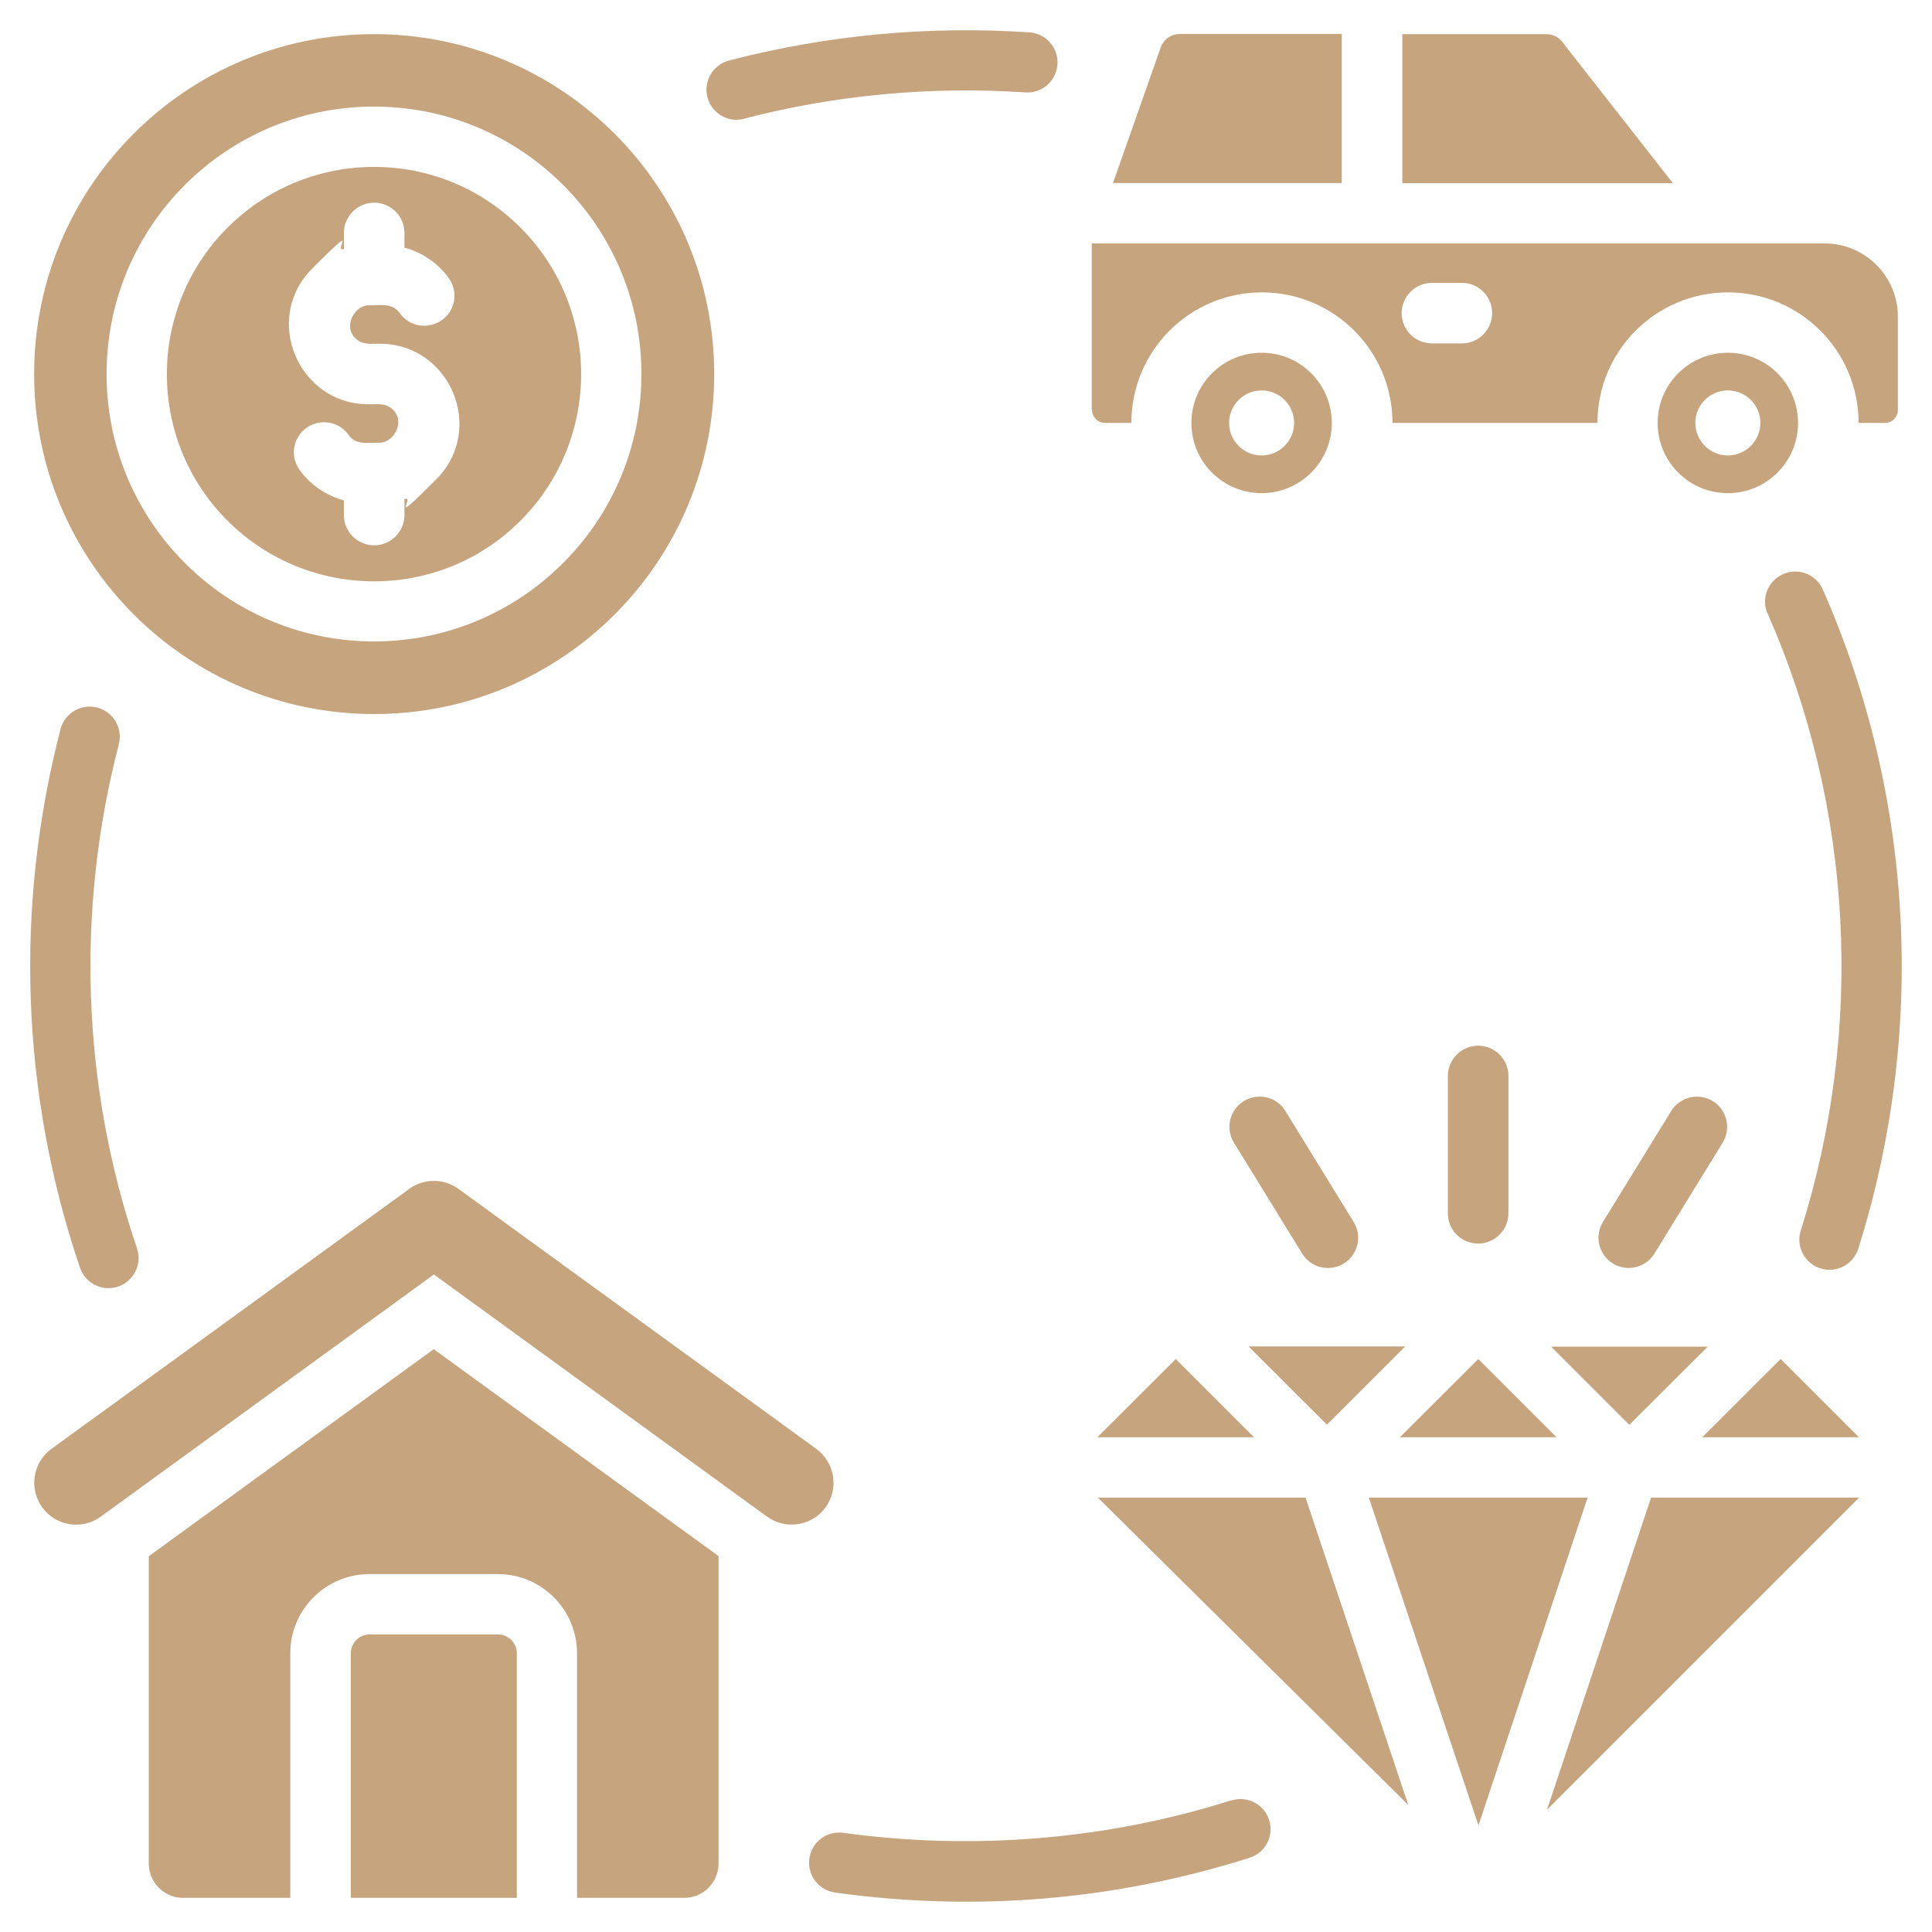 <?xml version="1.0" encoding="UTF-8"?>
<svg id="Capa_1" xmlns="http://www.w3.org/2000/svg" version="1.1" viewBox="0 0 1200 1200">
  <!-- Generator: Adobe Illustrator 29.2.1, SVG Export Plug-In . SVG Version: 2.1.0 Build 116)  -->
  <defs>
    <style>
      .st0 {
        fill: #c5a47e;
        fill-rule: evenodd;
      }
    </style>
  </defs>
  <path class="st0" d="M678.1,254.6v-103.4h455.3c25,0,45.4,20.4,45.4,45.4v58c0,4.5-3.6,8.1-8.1,8.1h-16.3c0-44.8-36.3-81.1-81.1-81.1s-81.1,36.3-81.1,81.1h-127.3c0-44.8-36.3-81.1-81.1-81.1s-81.1,36.3-81.1,81.1h-16.3c-4.4,0-8.1-3.6-8.1-8.1h0ZM253.9,738.6c9-6.7,21.6-6.9,30.8-.2l222.3,161.5c11.6,8.5,14.2,24.7,5.8,36.3-8.4,11.7-24.8,14.2-36.4,5.8l-206.9-150.4-206.9,150.4c-11.6,8.5-28,5.9-36.4-5.8-8.4-11.6-5.8-27.9,5.8-36.3l222-161.3ZM446.4,966.6l-177-128.6-177,128.6v190.9c0,11.7,9.6,21.3,21.3,21.3h66.6v-152c0-27.1,22.1-49.1,49.1-49.1h79.9c27.1,0,49.1,22.1,49.1,49.1v152h66.6c11.7,0,21.3-9.6,21.3-21.3v-190.9s0,0,0,0ZM321,1178.8h-103.1v-152c0-6.4,5.3-11.6,11.6-11.6h79.9c6.4,0,11.6,5.3,11.6,11.6v152ZM766.4,709.7c-5.4-8.8-2.7-20.4,6.2-25.8,8.8-5.4,20.4-2.7,25.8,6.2l42.4,68.9c5.4,8.8,2.7,20.4-6.2,25.8-8.8,5.4-20.4,2.7-25.8-6.2l-42.4-68.9ZM1038,690.1c5.4-8.8,17-11.6,25.8-6.2,8.8,5.4,11.6,17,6.2,25.8l-42.4,68.9c-5.4,8.8-17,11.6-25.8,6.2-8.8-5.4-11.6-17-6.2-25.8l42.4-68.9ZM936.9,753.6c0,10.3-8.4,18.8-18.8,18.8s-18.8-8.4-18.8-18.8v-85.3c0-10.3,8.4-18.8,18.8-18.8s18.8,8.4,18.8,18.8v85.3ZM1154.7,930.2h-129.2l-64.6,193.8,193.8-193.8ZM986.1,930.2l-67.8,203.6-68.1-203.6h135.9ZM810.8,930.2h-128.9l192.8,190.9-63.8-190.9ZM681.6,892.7h97.3l-48.6-48.6-48.7,48.6ZM869.5,892.7h97.3l-48.6-48.6-48.7,48.6ZM1057.3,892.7h97.3l-48.6-48.6-48.7,48.6ZM1012,885l-48.6-48.6h97.3l-48.7,48.6ZM775.5,836.3h97.3l-48.6,48.6-48.7-48.6ZM462.2,73.8c-10,2.6-20.2-3.4-22.8-13.4-2.6-10,3.4-20.2,13.4-22.8,60.8-15.8,123.4-21.7,186.6-17.5,10.3.7,18.1,9.6,17.4,19.9s-9.6,18.1-19.9,17.4c-58.7-3.9-117.8,1.5-174.7,16.3h0ZM1097.9,381.3c-4.2-9.5.1-20.5,9.6-24.7,9.5-4.2,20.5.1,24.7,9.6,56.7,128.8,64.4,275.1,22,409.4-3.1,9.8-13.6,15.4-23.5,12.2-9.8-3.1-15.4-13.6-12.2-23.5,39.7-125.6,32.5-262.5-20.5-383h0ZM764.9,1118.3c9.8-3.1,20.3,2.3,23.4,12.2,3.1,9.8-2.3,20.3-12.2,23.4-83.5,26.5-170.5,33.7-257.4,21.6-10.2-1.4-17.4-10.8-16-21.1s10.8-17.4,21.1-16c80.6,11.1,163.8,4.3,241-20.2h0ZM85.1,775.4c-34.3-100.7-38.1-210.2-11.3-313.1,2.6-10-3.4-20.2-13.4-22.8s-20.2,3.4-22.8,13.4c-28.7,110.4-24.6,226.7,12.1,334.5,3.3,9.8,13.9,15,23.7,11.7,9.7-3.3,15-13.9,11.7-23.7h0ZM232.3,21.2C115.7,21.2,21.2,115.7,21.2,232.3s94.5,211.2,211.2,211.2,211.2-94.5,211.2-211.2S348.9,21.2,232.3,21.2h0ZM213.6,144.7c0-10.3,8.4-18.8,18.8-18.8s18.8,8.4,18.8,18.8v9.1c11.1,3,20.9,9.7,27.5,18.9,6.1,8.4,4.2,20.1-4.2,26.1s-20.1,4.2-26.1-4.2c-4.6-6.4-11-5-19.4-5s-16.1,12.7-8.4,20.4c4.3,4.3,9.2,3.5,15.3,3.5,43.6,0,66.2,53.1,34.9,84.4s-12.2,9.6-19.6,12.1v9.9c0,10.3-8.4,18.8-18.8,18.8s-18.8-8.4-18.8-18.8v-9.1c-11.1-3-20.9-9.7-27.5-18.9-6.1-8.4-4.2-20.1,4.2-26.1s20.1-4.2,26.1,4.2c4.6,6.4,10.9,5,19.4,5s16.1-12.7,8.4-20.4c-4.3-4.3-9.2-3.5-15.3-3.5-43.6,0-66.2-53.1-34.9-84.4s12.2-9.6,19.6-12.1v-9.9ZM232.3,66.2c91.8,0,166.1,74.4,166.1,166.1s-74.4,166.1-166.1,166.1-166.1-74.4-166.1-166.1c0-91.7,74.3-166.1,166.1-166.1ZM323.3,141.4c50.2,50.2,50.2,131.7,0,182-50.2,50.3-131.7,50.2-182,0-50.2-50.2-50.2-131.7,0-182,50.3-50.3,131.8-50.3,182,0h0ZM1073.2,242.5c-11.2,0-20.2,9.1-20.2,20.2s9.1,20.2,20.2,20.2,20.2-9.1,20.2-20.2c0-11.1-9-20.2-20.2-20.2ZM783.6,242.5c-11.2,0-20.2,9.1-20.2,20.2s9.1,20.2,20.2,20.2,20.2-9.1,20.2-20.2c0-11.1-9-20.2-20.2-20.2ZM1073.2,219.1c-24.1,0-43.6,19.5-43.6,43.6s19.5,43.6,43.6,43.6,43.6-19.5,43.6-43.6c0-24.1-19.5-43.6-43.6-43.6h0ZM783.6,219.1c-24.1,0-43.6,19.5-43.6,43.6s19.5,43.6,43.6,43.6,43.6-19.5,43.6-43.6c0-24.1-19.5-43.6-43.6-43.6h0ZM907.9,175.7h-18.5c-10.3,0-18.8,8.4-18.8,18.8s8.4,18.8,18.8,18.8h18.6c10.3,0,18.8-8.4,18.8-18.8,0-10.4-8.4-18.8-18.8-18.8ZM691.3,113.7l29.6-84.1c1.8-5.2,6.5-8.5,12-8.5h100.5v92.6h-142.2ZM871,113.7V21.2h89.4c4,0,7.5,1.7,10,4.9l68.7,87.7h-168Z"/>
</svg>